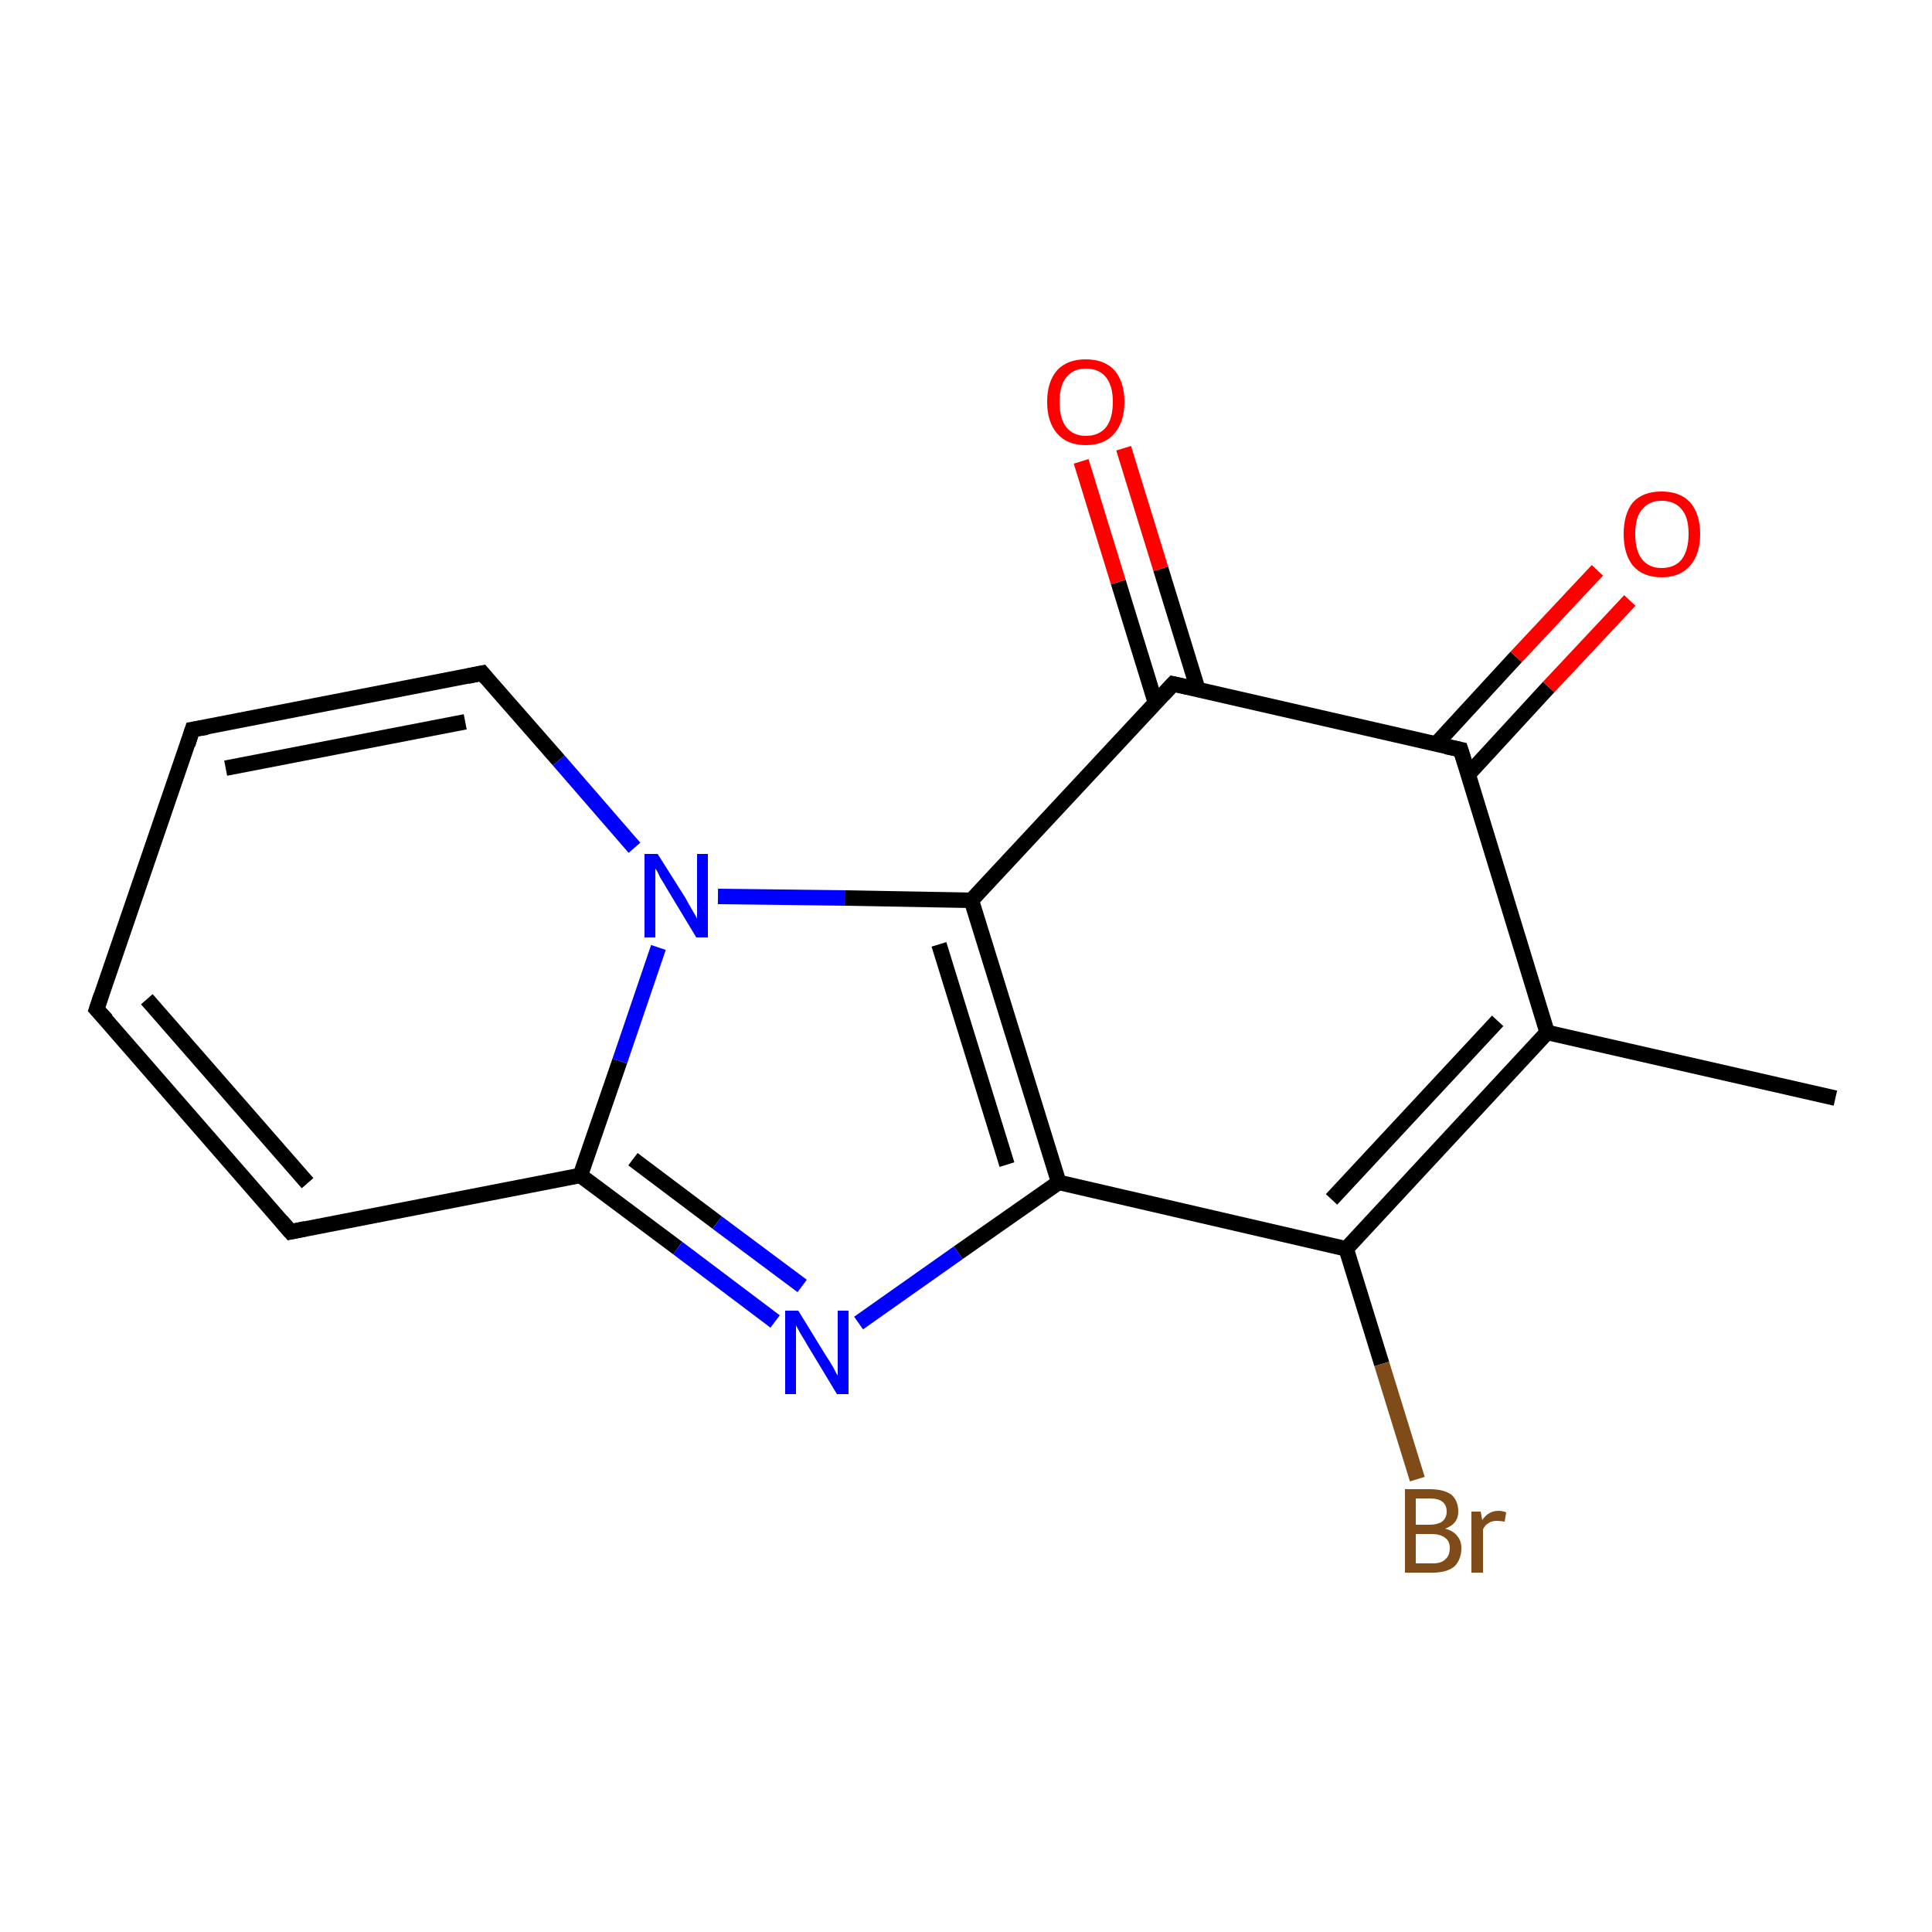 <?xml version='1.0' encoding='iso-8859-1'?>
<svg version='1.1' baseProfile='full'
              xmlns='http://www.w3.org/2000/svg'
                      xmlns:rdkit='http://www.rdkit.org/xml'
                      xmlns:xlink='http://www.w3.org/1999/xlink'
                  xml:space='preserve'
width='250px' height='250px' viewBox='0 0 250 250'>
<!-- END OF HEADER -->
<rect style='opacity:1.0;fill:#FFFFFF;stroke:none' width='250.0' height='250.0' x='0.0' y='0.0'> </rect>
<path class='bond-0 atom-0 atom-5' d='M 237.5,142.1 L 200.2,133.6' style='fill:none;fill-rule:evenodd;stroke:#000000;stroke-width:2.0px;stroke-linecap:butt;stroke-linejoin:miter;stroke-opacity:1' />
<path class='bond-1 atom-1 atom-2' d='M 12.5,130.6 L 24.9,94.4' style='fill:none;fill-rule:evenodd;stroke:#000000;stroke-width:2.0px;stroke-linecap:butt;stroke-linejoin:miter;stroke-opacity:1' />
<path class='bond-2 atom-1 atom-3' d='M 12.5,130.6 L 37.6,159.4' style='fill:none;fill-rule:evenodd;stroke:#000000;stroke-width:2.0px;stroke-linecap:butt;stroke-linejoin:miter;stroke-opacity:1' />
<path class='bond-2 atom-1 atom-3' d='M 19.0,129.3 L 39.8,153.1' style='fill:none;fill-rule:evenodd;stroke:#000000;stroke-width:2.0px;stroke-linecap:butt;stroke-linejoin:miter;stroke-opacity:1' />
<path class='bond-3 atom-2 atom-4' d='M 24.9,94.4 L 62.4,87.1' style='fill:none;fill-rule:evenodd;stroke:#000000;stroke-width:2.0px;stroke-linecap:butt;stroke-linejoin:miter;stroke-opacity:1' />
<path class='bond-3 atom-2 atom-4' d='M 29.2,99.4 L 60.2,93.4' style='fill:none;fill-rule:evenodd;stroke:#000000;stroke-width:2.0px;stroke-linecap:butt;stroke-linejoin:miter;stroke-opacity:1' />
<path class='bond-4 atom-3 atom-6' d='M 37.6,159.4 L 75.1,152.1' style='fill:none;fill-rule:evenodd;stroke:#000000;stroke-width:2.0px;stroke-linecap:butt;stroke-linejoin:miter;stroke-opacity:1' />
<path class='bond-5 atom-4 atom-14' d='M 62.4,87.1 L 72.3,98.4' style='fill:none;fill-rule:evenodd;stroke:#000000;stroke-width:2.0px;stroke-linecap:butt;stroke-linejoin:miter;stroke-opacity:1' />
<path class='bond-5 atom-4 atom-14' d='M 72.3,98.4 L 82.1,109.7' style='fill:none;fill-rule:evenodd;stroke:#0000FF;stroke-width:2.0px;stroke-linecap:butt;stroke-linejoin:miter;stroke-opacity:1' />
<path class='bond-6 atom-5 atom-7' d='M 200.2,133.6 L 174.2,161.6' style='fill:none;fill-rule:evenodd;stroke:#000000;stroke-width:2.0px;stroke-linecap:butt;stroke-linejoin:miter;stroke-opacity:1' />
<path class='bond-6 atom-5 atom-7' d='M 193.8,132.1 L 172.3,155.2' style='fill:none;fill-rule:evenodd;stroke:#000000;stroke-width:2.0px;stroke-linecap:butt;stroke-linejoin:miter;stroke-opacity:1' />
<path class='bond-7 atom-5 atom-10' d='M 200.2,133.6 L 189.0,97.0' style='fill:none;fill-rule:evenodd;stroke:#000000;stroke-width:2.0px;stroke-linecap:butt;stroke-linejoin:miter;stroke-opacity:1' />
<path class='bond-8 atom-6 atom-13' d='M 75.1,152.1 L 87.7,161.5' style='fill:none;fill-rule:evenodd;stroke:#000000;stroke-width:2.0px;stroke-linecap:butt;stroke-linejoin:miter;stroke-opacity:1' />
<path class='bond-8 atom-6 atom-13' d='M 87.7,161.5 L 100.3,171.0' style='fill:none;fill-rule:evenodd;stroke:#0000FF;stroke-width:2.0px;stroke-linecap:butt;stroke-linejoin:miter;stroke-opacity:1' />
<path class='bond-8 atom-6 atom-13' d='M 81.9,150.0 L 92.8,158.2' style='fill:none;fill-rule:evenodd;stroke:#000000;stroke-width:2.0px;stroke-linecap:butt;stroke-linejoin:miter;stroke-opacity:1' />
<path class='bond-8 atom-6 atom-13' d='M 92.8,158.2 L 103.8,166.4' style='fill:none;fill-rule:evenodd;stroke:#0000FF;stroke-width:2.0px;stroke-linecap:butt;stroke-linejoin:miter;stroke-opacity:1' />
<path class='bond-9 atom-6 atom-14' d='M 75.1,152.1 L 80.2,137.3' style='fill:none;fill-rule:evenodd;stroke:#000000;stroke-width:2.0px;stroke-linecap:butt;stroke-linejoin:miter;stroke-opacity:1' />
<path class='bond-9 atom-6 atom-14' d='M 80.2,137.3 L 85.2,122.6' style='fill:none;fill-rule:evenodd;stroke:#0000FF;stroke-width:2.0px;stroke-linecap:butt;stroke-linejoin:miter;stroke-opacity:1' />
<path class='bond-10 atom-7 atom-8' d='M 174.2,161.6 L 137.0,153.0' style='fill:none;fill-rule:evenodd;stroke:#000000;stroke-width:2.0px;stroke-linecap:butt;stroke-linejoin:miter;stroke-opacity:1' />
<path class='bond-11 atom-7 atom-12' d='M 174.2,161.6 L 178.8,176.5' style='fill:none;fill-rule:evenodd;stroke:#000000;stroke-width:2.0px;stroke-linecap:butt;stroke-linejoin:miter;stroke-opacity:1' />
<path class='bond-11 atom-7 atom-12' d='M 178.8,176.5 L 183.4,191.4' style='fill:none;fill-rule:evenodd;stroke:#7F4C19;stroke-width:2.0px;stroke-linecap:butt;stroke-linejoin:miter;stroke-opacity:1' />
<path class='bond-12 atom-8 atom-9' d='M 137.0,153.0 L 125.7,116.5' style='fill:none;fill-rule:evenodd;stroke:#000000;stroke-width:2.0px;stroke-linecap:butt;stroke-linejoin:miter;stroke-opacity:1' />
<path class='bond-12 atom-8 atom-9' d='M 130.3,150.7 L 121.5,122.2' style='fill:none;fill-rule:evenodd;stroke:#000000;stroke-width:2.0px;stroke-linecap:butt;stroke-linejoin:miter;stroke-opacity:1' />
<path class='bond-13 atom-8 atom-13' d='M 137.0,153.0 L 124.0,162.1' style='fill:none;fill-rule:evenodd;stroke:#000000;stroke-width:2.0px;stroke-linecap:butt;stroke-linejoin:miter;stroke-opacity:1' />
<path class='bond-13 atom-8 atom-13' d='M 124.0,162.1 L 111.1,171.2' style='fill:none;fill-rule:evenodd;stroke:#0000FF;stroke-width:2.0px;stroke-linecap:butt;stroke-linejoin:miter;stroke-opacity:1' />
<path class='bond-14 atom-9 atom-11' d='M 125.7,116.5 L 151.8,88.5' style='fill:none;fill-rule:evenodd;stroke:#000000;stroke-width:2.0px;stroke-linecap:butt;stroke-linejoin:miter;stroke-opacity:1' />
<path class='bond-15 atom-9 atom-14' d='M 125.7,116.5 L 109.3,116.2' style='fill:none;fill-rule:evenodd;stroke:#000000;stroke-width:2.0px;stroke-linecap:butt;stroke-linejoin:miter;stroke-opacity:1' />
<path class='bond-15 atom-9 atom-14' d='M 109.3,116.2 L 92.9,116.0' style='fill:none;fill-rule:evenodd;stroke:#0000FF;stroke-width:2.0px;stroke-linecap:butt;stroke-linejoin:miter;stroke-opacity:1' />
<path class='bond-16 atom-10 atom-11' d='M 189.0,97.0 L 151.8,88.5' style='fill:none;fill-rule:evenodd;stroke:#000000;stroke-width:2.0px;stroke-linecap:butt;stroke-linejoin:miter;stroke-opacity:1' />
<path class='bond-17 atom-10 atom-15' d='M 190.0,100.2 L 200.4,88.9' style='fill:none;fill-rule:evenodd;stroke:#000000;stroke-width:2.0px;stroke-linecap:butt;stroke-linejoin:miter;stroke-opacity:1' />
<path class='bond-17 atom-10 atom-15' d='M 200.4,88.9 L 210.9,77.7' style='fill:none;fill-rule:evenodd;stroke:#FF0000;stroke-width:2.0px;stroke-linecap:butt;stroke-linejoin:miter;stroke-opacity:1' />
<path class='bond-17 atom-10 atom-15' d='M 185.8,96.3 L 196.2,85.0' style='fill:none;fill-rule:evenodd;stroke:#000000;stroke-width:2.0px;stroke-linecap:butt;stroke-linejoin:miter;stroke-opacity:1' />
<path class='bond-17 atom-10 atom-15' d='M 196.2,85.0 L 206.7,73.8' style='fill:none;fill-rule:evenodd;stroke:#FF0000;stroke-width:2.0px;stroke-linecap:butt;stroke-linejoin:miter;stroke-opacity:1' />
<path class='bond-18 atom-11 atom-16' d='M 155.0,89.2 L 150.2,73.6' style='fill:none;fill-rule:evenodd;stroke:#000000;stroke-width:2.0px;stroke-linecap:butt;stroke-linejoin:miter;stroke-opacity:1' />
<path class='bond-18 atom-11 atom-16' d='M 150.2,73.6 L 145.4,58.0' style='fill:none;fill-rule:evenodd;stroke:#FF0000;stroke-width:2.0px;stroke-linecap:butt;stroke-linejoin:miter;stroke-opacity:1' />
<path class='bond-18 atom-11 atom-16' d='M 149.5,90.9 L 144.7,75.3' style='fill:none;fill-rule:evenodd;stroke:#000000;stroke-width:2.0px;stroke-linecap:butt;stroke-linejoin:miter;stroke-opacity:1' />
<path class='bond-18 atom-11 atom-16' d='M 144.7,75.3 L 139.9,59.7' style='fill:none;fill-rule:evenodd;stroke:#FF0000;stroke-width:2.0px;stroke-linecap:butt;stroke-linejoin:miter;stroke-opacity:1' />
<path d='M 13.1,128.8 L 12.5,130.6 L 13.8,132.0' style='fill:none;stroke:#000000;stroke-width:2.0px;stroke-linecap:butt;stroke-linejoin:miter;stroke-opacity:1;' />
<path d='M 24.3,96.3 L 24.9,94.4 L 26.8,94.1' style='fill:none;stroke:#000000;stroke-width:2.0px;stroke-linecap:butt;stroke-linejoin:miter;stroke-opacity:1;' />
<path d='M 36.4,158.0 L 37.6,159.4 L 39.5,159.0' style='fill:none;stroke:#000000;stroke-width:2.0px;stroke-linecap:butt;stroke-linejoin:miter;stroke-opacity:1;' />
<path d='M 60.5,87.5 L 62.4,87.1 L 62.9,87.7' style='fill:none;stroke:#000000;stroke-width:2.0px;stroke-linecap:butt;stroke-linejoin:miter;stroke-opacity:1;' />
<path d='M 189.6,98.9 L 189.0,97.0 L 187.1,96.6' style='fill:none;stroke:#000000;stroke-width:2.0px;stroke-linecap:butt;stroke-linejoin:miter;stroke-opacity:1;' />
<path d='M 150.5,89.9 L 151.8,88.5 L 153.6,88.9' style='fill:none;stroke:#000000;stroke-width:2.0px;stroke-linecap:butt;stroke-linejoin:miter;stroke-opacity:1;' />
<path class='atom-12' d='M 187.0 197.8
Q 188.1 198.1, 188.6 198.8
Q 189.1 199.4, 189.1 200.3
Q 189.1 201.8, 188.2 202.7
Q 187.2 203.5, 185.4 203.5
L 181.8 203.5
L 181.8 192.7
L 185.0 192.7
Q 186.8 192.7, 187.8 193.4
Q 188.7 194.2, 188.7 195.6
Q 188.7 197.2, 187.0 197.8
M 183.2 193.9
L 183.2 197.3
L 185.0 197.3
Q 186.0 197.3, 186.6 196.9
Q 187.2 196.4, 187.2 195.6
Q 187.2 193.9, 185.0 193.9
L 183.2 193.9
M 185.4 202.3
Q 186.5 202.3, 187.0 201.8
Q 187.6 201.3, 187.6 200.3
Q 187.6 199.4, 187.0 199.0
Q 186.4 198.5, 185.2 198.5
L 183.2 198.5
L 183.2 202.3
L 185.4 202.3
' fill='#7F4C19'/>
<path class='atom-12' d='M 191.6 195.6
L 191.8 196.7
Q 192.6 195.5, 193.9 195.5
Q 194.4 195.5, 194.9 195.7
L 194.7 196.9
Q 194.1 196.8, 193.7 196.8
Q 193.0 196.8, 192.6 197.1
Q 192.2 197.3, 191.9 197.9
L 191.9 203.5
L 190.4 203.5
L 190.4 195.6
L 191.6 195.6
' fill='#7F4C19'/>
<path class='atom-13' d='M 103.3 169.6
L 106.8 175.3
Q 107.2 175.9, 107.8 176.9
Q 108.3 177.9, 108.4 178.0
L 108.4 169.6
L 109.8 169.6
L 109.8 180.4
L 108.3 180.4
L 104.5 174.1
Q 104.1 173.4, 103.6 172.6
Q 103.1 171.7, 103.0 171.5
L 103.0 180.4
L 101.6 180.4
L 101.6 169.6
L 103.3 169.6
' fill='#0000FF'/>
<path class='atom-14' d='M 85.1 110.5
L 88.7 116.2
Q 89.0 116.8, 89.6 117.8
Q 90.2 118.8, 90.2 118.9
L 90.2 110.5
L 91.6 110.5
L 91.6 121.3
L 90.1 121.3
L 86.3 115.0
Q 85.9 114.3, 85.4 113.5
Q 85.0 112.6, 84.8 112.4
L 84.8 121.3
L 83.4 121.3
L 83.4 110.5
L 85.1 110.5
' fill='#0000FF'/>
<path class='atom-15' d='M 210.1 69.1
Q 210.1 66.5, 211.3 65.0
Q 212.6 63.6, 215.0 63.6
Q 217.4 63.6, 218.7 65.0
Q 220.0 66.5, 220.0 69.1
Q 220.0 71.7, 218.7 73.2
Q 217.4 74.7, 215.0 74.7
Q 212.6 74.7, 211.3 73.2
Q 210.1 71.7, 210.1 69.1
M 215.0 73.5
Q 216.7 73.5, 217.6 72.4
Q 218.5 71.2, 218.5 69.1
Q 218.5 66.9, 217.6 65.9
Q 216.7 64.8, 215.0 64.8
Q 213.4 64.8, 212.5 65.9
Q 211.6 66.9, 211.6 69.1
Q 211.6 71.3, 212.5 72.4
Q 213.4 73.5, 215.0 73.5
' fill='#FF0000'/>
<path class='atom-16' d='M 135.5 52.0
Q 135.5 49.4, 136.8 47.9
Q 138.1 46.5, 140.5 46.5
Q 142.9 46.5, 144.2 47.9
Q 145.5 49.4, 145.5 52.0
Q 145.5 54.6, 144.2 56.1
Q 142.9 57.6, 140.5 57.6
Q 138.1 57.6, 136.8 56.1
Q 135.5 54.6, 135.5 52.0
M 140.5 56.4
Q 142.2 56.4, 143.1 55.3
Q 144.0 54.2, 144.0 52.0
Q 144.0 49.9, 143.1 48.8
Q 142.2 47.7, 140.5 47.7
Q 138.9 47.7, 138.0 48.8
Q 137.1 49.9, 137.1 52.0
Q 137.1 54.2, 138.0 55.3
Q 138.9 56.4, 140.5 56.4
' fill='#FF0000'/>
</svg>
